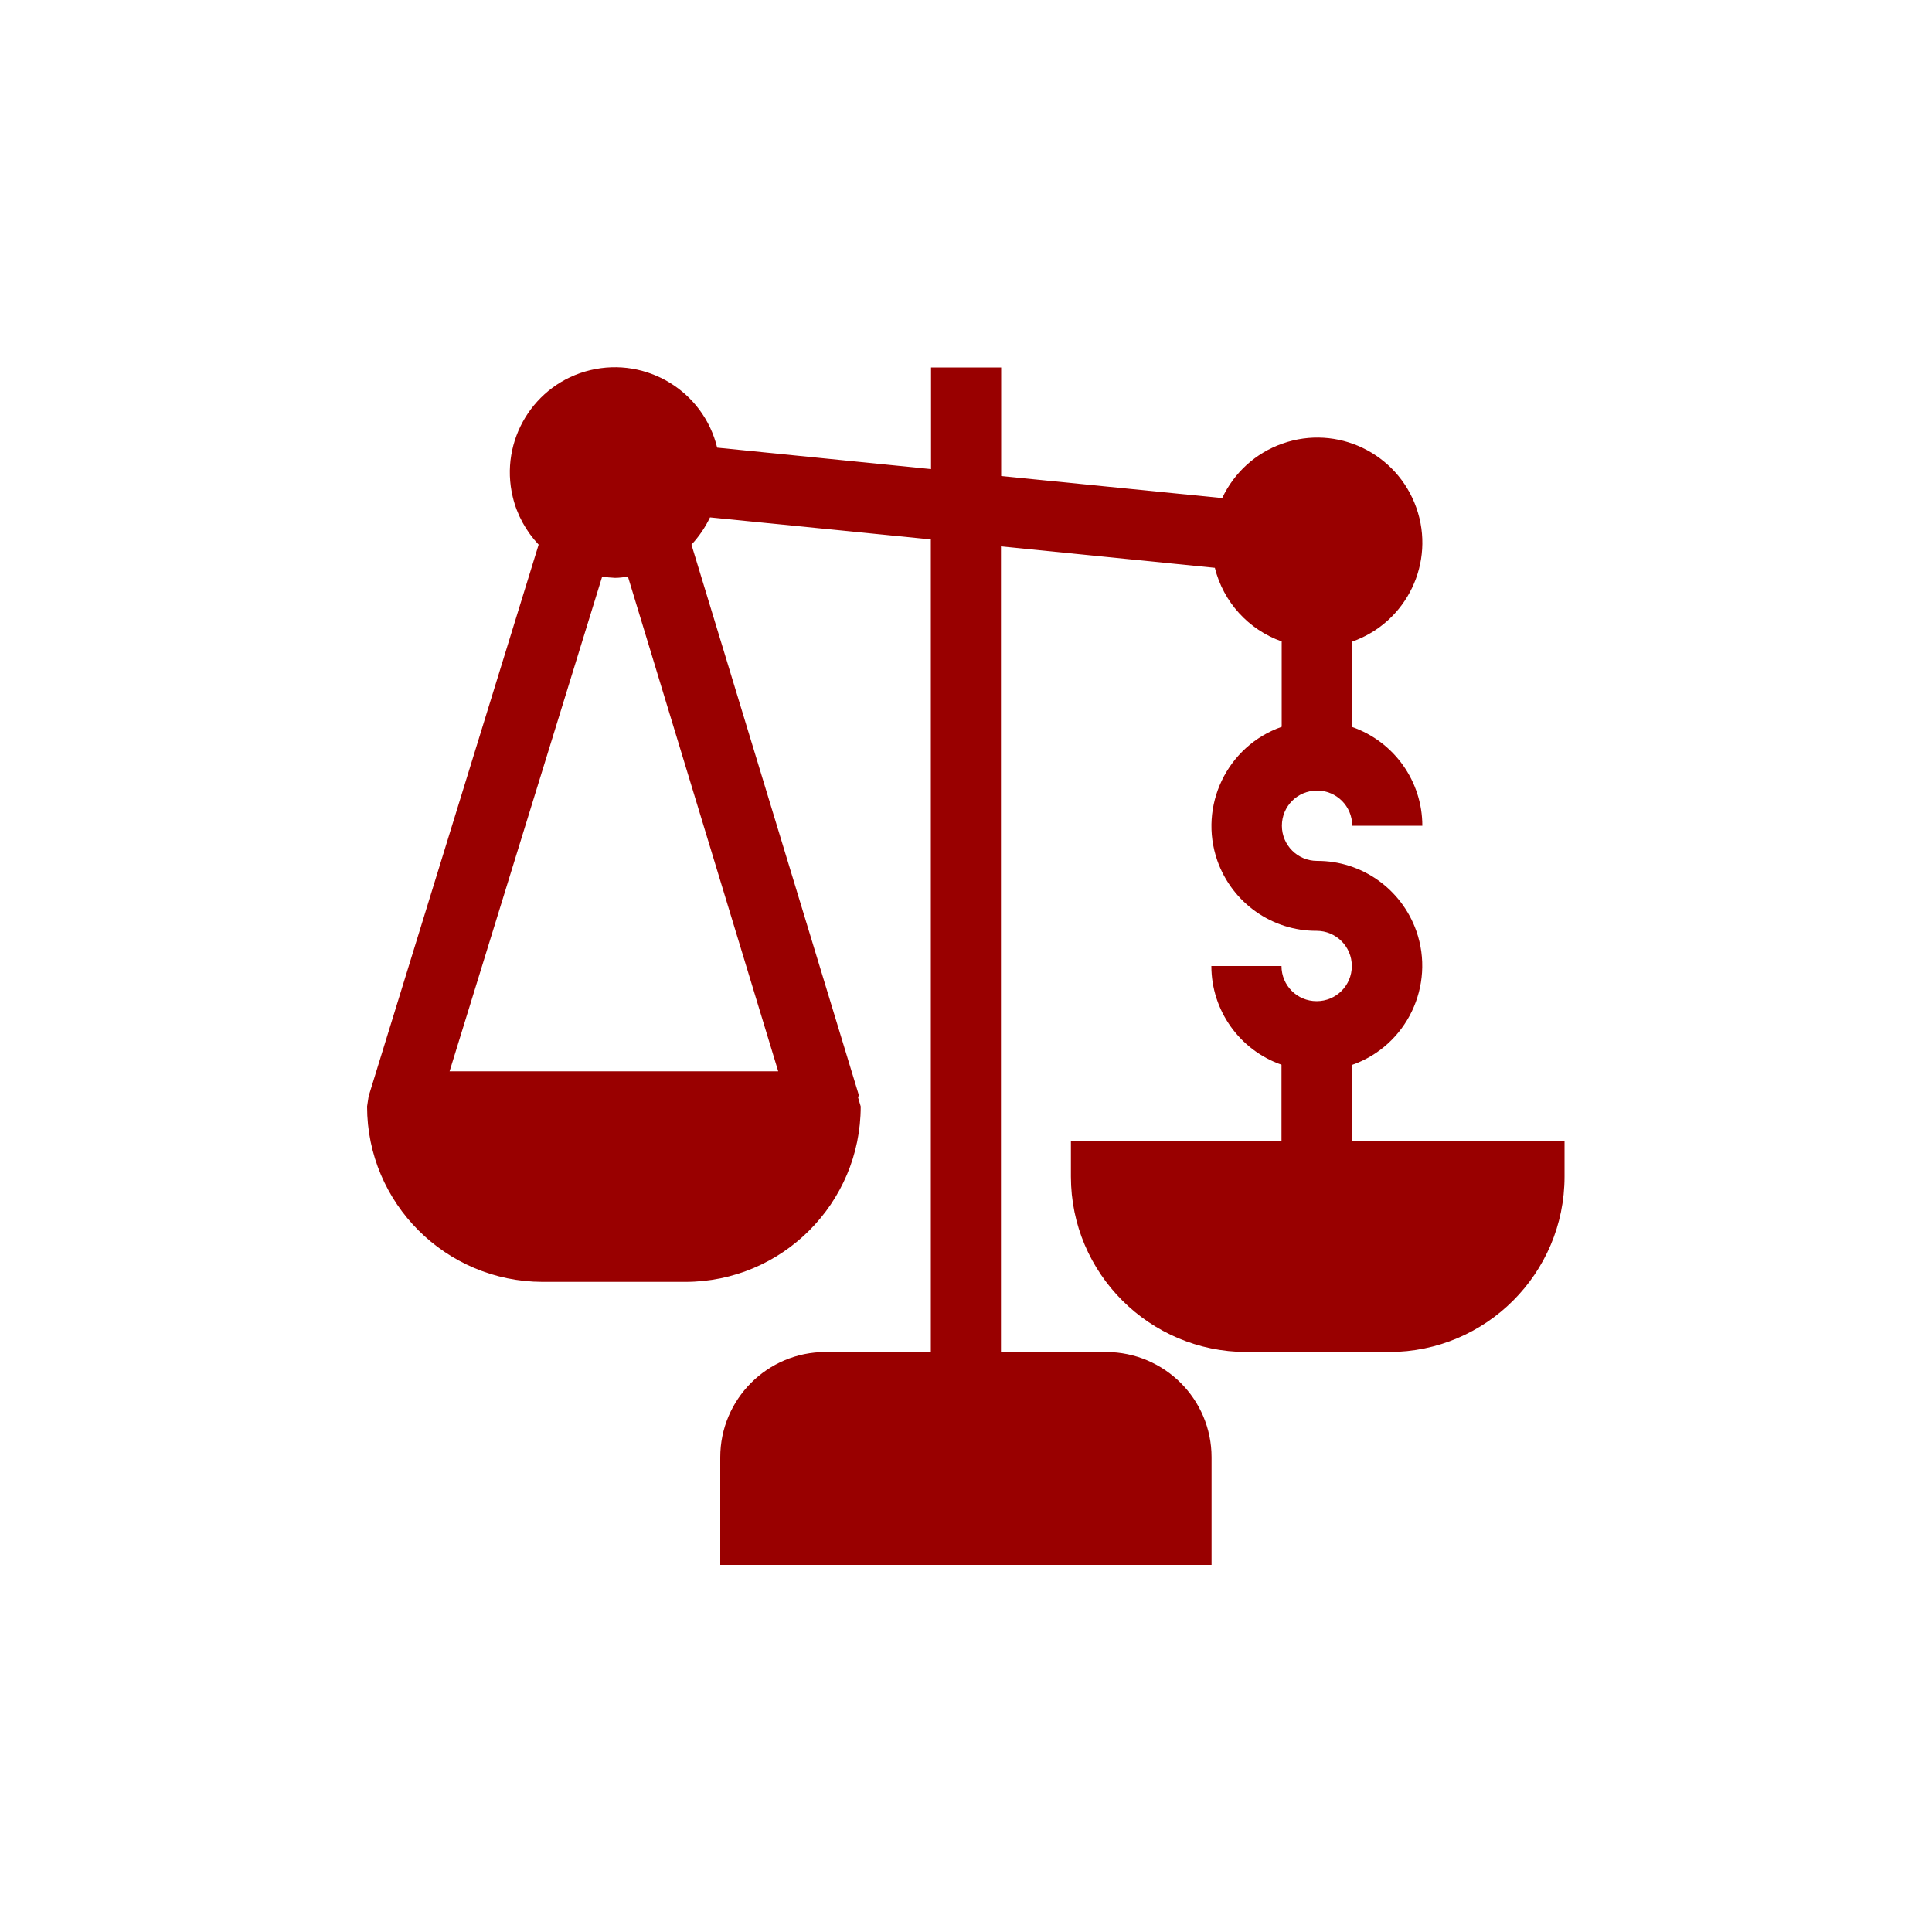 <?xml version="1.0" encoding="UTF-8"?>
<svg xmlns="http://www.w3.org/2000/svg" id="Layer_2" data-name="Layer 2" width="100" height="100" viewBox="0 0 100 100">
  <defs>
    <style>
      .cls-1 {
        fill: #900;
      }

      .cls-2 {
        fill: none;
      }
    </style>
  </defs>
  <g id="Layer_1-2" data-name="Layer 1">
    <g>
      <path id="Path_52205" data-name="Path 52205" class="cls-1" d="m69.98,59.08v-3.96c2.83-.99,4.32-4.1,3.33-6.93-.77-2.18-2.83-3.64-5.14-3.63-1,0-1.82-.81-1.82-1.82s.81-1.82,1.82-1.82,1.82.81,1.82,1.82h3.63c0-2.3-1.46-4.35-3.63-5.11v-4.42c2.83-1,4.32-4.1,3.32-6.93-1-2.83-4.1-4.32-6.93-3.32-1.38.48-2.5,1.5-3.12,2.82l-11.44-1.14v-5.62h-3.63v5.26l-11.07-1.11c-.71-2.92-3.65-4.71-6.57-4.01s-4.71,3.65-4.01,6.56c.22.93.69,1.78,1.34,2.47l-8.8,28.55-.08.53c0,5.01,4.07,9.07,9.08,9.08h7.39c5.01,0,9.08-4.07,9.08-9.08l-.15-.51.07-.02-8.68-28.55c.39-.42.71-.89.96-1.41l11.43,1.14v42.06h-5.45c-3.01,0-5.45,2.44-5.45,5.45v5.57h25.43v-5.57c0-3.01-2.44-5.44-5.45-5.45h-5.45V28.28l11.07,1.11c.44,1.77,1.74,3.2,3.46,3.81v4.42c-2.83.99-4.32,4.1-3.33,6.93.77,2.18,2.83,3.64,5.14,3.63,1,0,1.82.81,1.82,1.82s-.81,1.82-1.82,1.82-1.82-.81-1.82-1.82h-3.63c0,2.3,1.46,4.35,3.63,5.11v3.97h-10.9v1.82c0,5.01,4.07,9.07,9.08,9.08h7.39c5.01,0,9.08-4.07,9.08-9.08v-1.82h-11.02Zm-29.7-3.63h-17.01l7.9-25.61c.22.04.44.06.66.07.22,0,.45-.03.67-.07l7.78,25.61Z"></path>
      <rect class="cls-2" width="100" height="100"></rect>
    </g>
  </g>
</svg>
